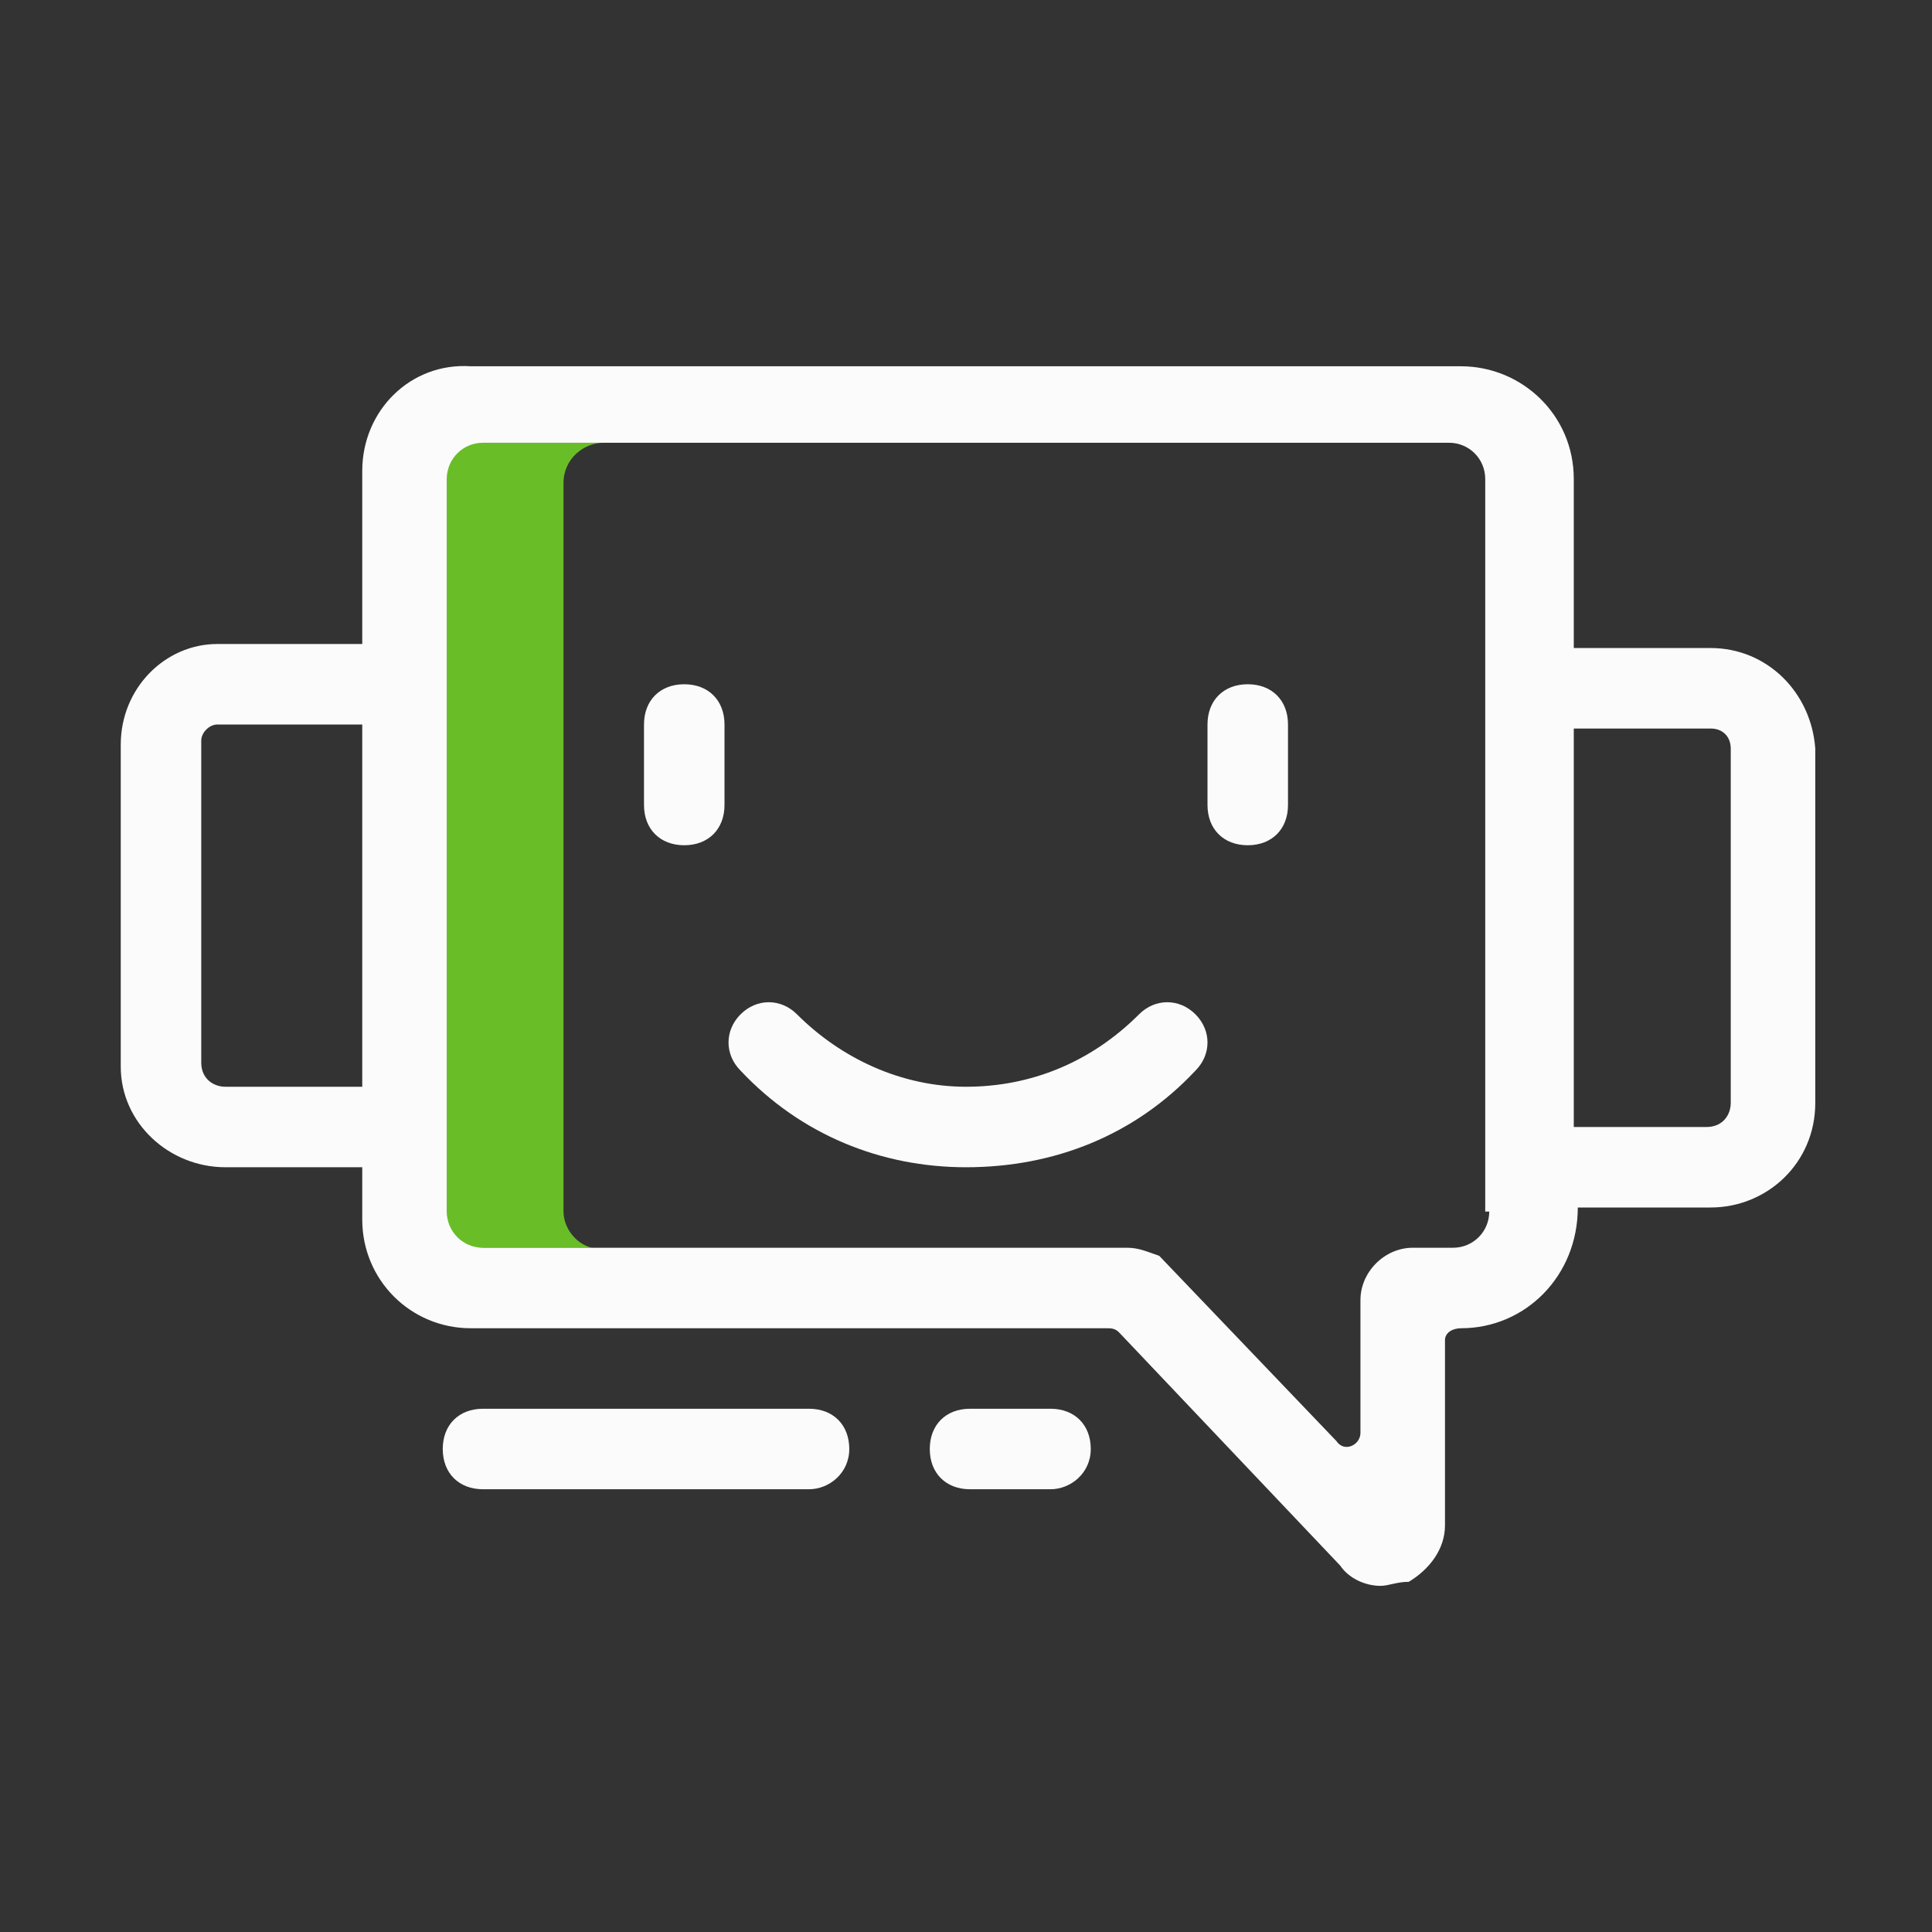 <?xml version="1.0" encoding="UTF-8" standalone="no"?>
<svg
   width="48"
   height="48"
   viewBox="0 0 48 48"
   fill="none"
   version="1.1"
   id="svg6"
   sodipodi:docname="Accion_chatbotBlanco.svg"
   inkscape:version="1.4.2 (f4327f4, 2025-05-13)"
   xmlns:inkscape="http://www.inkscape.org/namespaces/inkscape"
   xmlns:sodipodi="http://sodipodi.sourceforge.net/DTD/sodipodi-0.dtd"
   xmlns="http://www.w3.org/2000/svg"
   xmlns:svg="http://www.w3.org/2000/svg">
  <rect x="0" y="0" width="48" height="48" fill="#333333" stroke="none"/>
  <defs
     id="defs6" />
  <sodipodi:namedview
     id="namedview6"
     pagecolor="#ffffff"
     bordercolor="#000000"
     borderopacity="0.25"
     inkscape:showpageshadow="2"
     inkscape:pageopacity="0.0"
     inkscape:pagecheckerboard="0"
     inkscape:deskcolor="#d1d1d1"
     inkscape:zoom="19.3125"
     inkscape:cx="24"
     inkscape:cy="24"
     inkscape:window-width="1920"
     inkscape:window-height="1129"
     inkscape:window-x="1358"
     inkscape:window-y="-8"
     inkscape:window-maximized="1"
     inkscape:current-layer="svg6" />
  <path
     d="M14.7 31H11.7C11.4 31 11.1 30.7 11.1 30.4V11.2C11.1 11 11.3 11 11.3 11H15C14.5 11 14 11.4 14 12V30.1C14 30.5 14.3 30.9 14.7 31Z"
     fill="#69BE28"
     id="path1" />
  <path
     d="m 26.1,37 h -2 c -0.6,0 -1,-0.4 -1,-1 0,-0.6 0.4,-1 1,-1 h 2 c 0.6,0 1,0.4 1,1 0,0.6 -0.5,1 -1,1 z m -6,0 H 12 c -0.6,0 -1,-0.4 -1,-1 0,-0.6 0.4,-1 1,-1 h 8.1 c 0.6,0 1,0.4 1,1 0,0.6 -0.5,1 -1,1 z"
     fill="#066937"
     id="path2"
     sodipodi:nodetypes="ssssssssssssss"
     style="fill:#fbfbfb;fill-opacity:1" />
  <path
     d="m 42.5,16.1 h -3.4 v -4.2 c 0,-1.6 -1.3,-2.8 -2.8,-2.8 H 11.7 C 10.2,9 9,10.2 9,11.7 v 4.3 H 5.4 c -1.3,0 -2.4,1.1 -2.4,2.5 v 8 c 0,1.4 1.2,2.5 2.6,2.5 H 9 v 1.3 c 0,1.5 1.2,2.7 2.7,2.7 h 15.8 c 0.1,0 0.2,0 0.3,0.1 l 5.5,5.8 c 0.2,0.3 0.6,0.5 1,0.5 0.2,0 0.4,-0.1 0.7,-0.1 0.5,-0.3 0.9,-0.8 0.9,-1.4 v -4.6 c 0,-0.2 0.2,-0.3 0.4,-0.3 1.6,0 2.9,-1.3 2.9,-3 h 3.3 c 1.4,0 2.6,-1.1 2.6,-2.6 v -8.8 c -0.1,-1.4 -1.2,-2.5 -2.6,-2.5 z m -36.9,10.9 c -0.3,0 -0.6,-0.2 -0.6,-0.6 v -8 c 0,-0.2 0.2,-0.4 0.4,-0.4 H 9 v 9 z m 31.4,3.1 c 0,0.5 -0.4,0.9 -0.9,0.9 h -1 c -0.7,0 -1.3,0.6 -1.3,1.3 v 3.3 c 0,0.3 -0.4,0.5 -0.6,0.2 l -4.4,-4.6 c -0.3,-0.1 -0.5,-0.2 -0.8,-0.2 H 12 c -0.5,0 -0.9,-0.4 -0.9,-0.9 v -18.2 c 0,-0.5 0.4,-0.9 0.9,-0.9 h 24 c 0.5,0 0.9,0.4 0.9,0.9 v 18.2 z m 6,-2.7 c 0,0.3 -0.2,0.6 -0.6,0.6 h -3.3 v -9.9 h 3.4 c 0.3,0 0.5,0.2 0.5,0.5 z"
     fill="#00693c"
     id="path3"
     sodipodi:nodetypes="scsscscsssscsssccscssscsscsssssccscssssccsssssssccssccsss"
     style="fill:#fbfbfb;fill-opacity:1" />
  <path
     d="m 17,17 c -0.6,0 -1,0.4 -1,1 v 2 c 0,0.6 0.4,1 1,1 0.6,0 1,-0.4 1,-1 v -2 c 0,-0.6 -0.4,-1 -1,-1 z"
     fill="#00693c"
     id="path4"
     sodipodi:nodetypes="sssssss"
     style="fill:#fbfbfb;fill-opacity:1" />
  <path
     d="m 31,17 c -0.6,0 -1,0.4 -1,1 v 2 c 0,0.6 0.4,1 1,1 0.6,0 1,-0.4 1,-1 v -2 c 0,-0.6 -0.4,-1 -1,-1 z"
     fill="#00693c"
     id="path5"
     sodipodi:nodetypes="sssssss"
     style="fill:#fbfbfb;fill-opacity:1" />
  <path
     d="m 28.3,25.2 c -1.2,1.2 -2.7,1.8 -4.3,1.8 -1.6,0 -3.1,-0.7 -4.2,-1.8 -0.4,-0.4 -1,-0.4 -1.4,0 -0.4,0.4 -0.4,1 0,1.4 1.5,1.6 3.5,2.4 5.6,2.4 2.2,0 4.2,-0.8 5.7,-2.4 0.4,-0.4 0.4,-1 0,-1.4 -0.4,-0.4 -1,-0.4 -1.4,0 z"
     fill="#00693c"
     id="path6"
     sodipodi:nodetypes="sssscscss"
     style="fill:#fbfbfb;fill-opacity:1" />
</svg>
